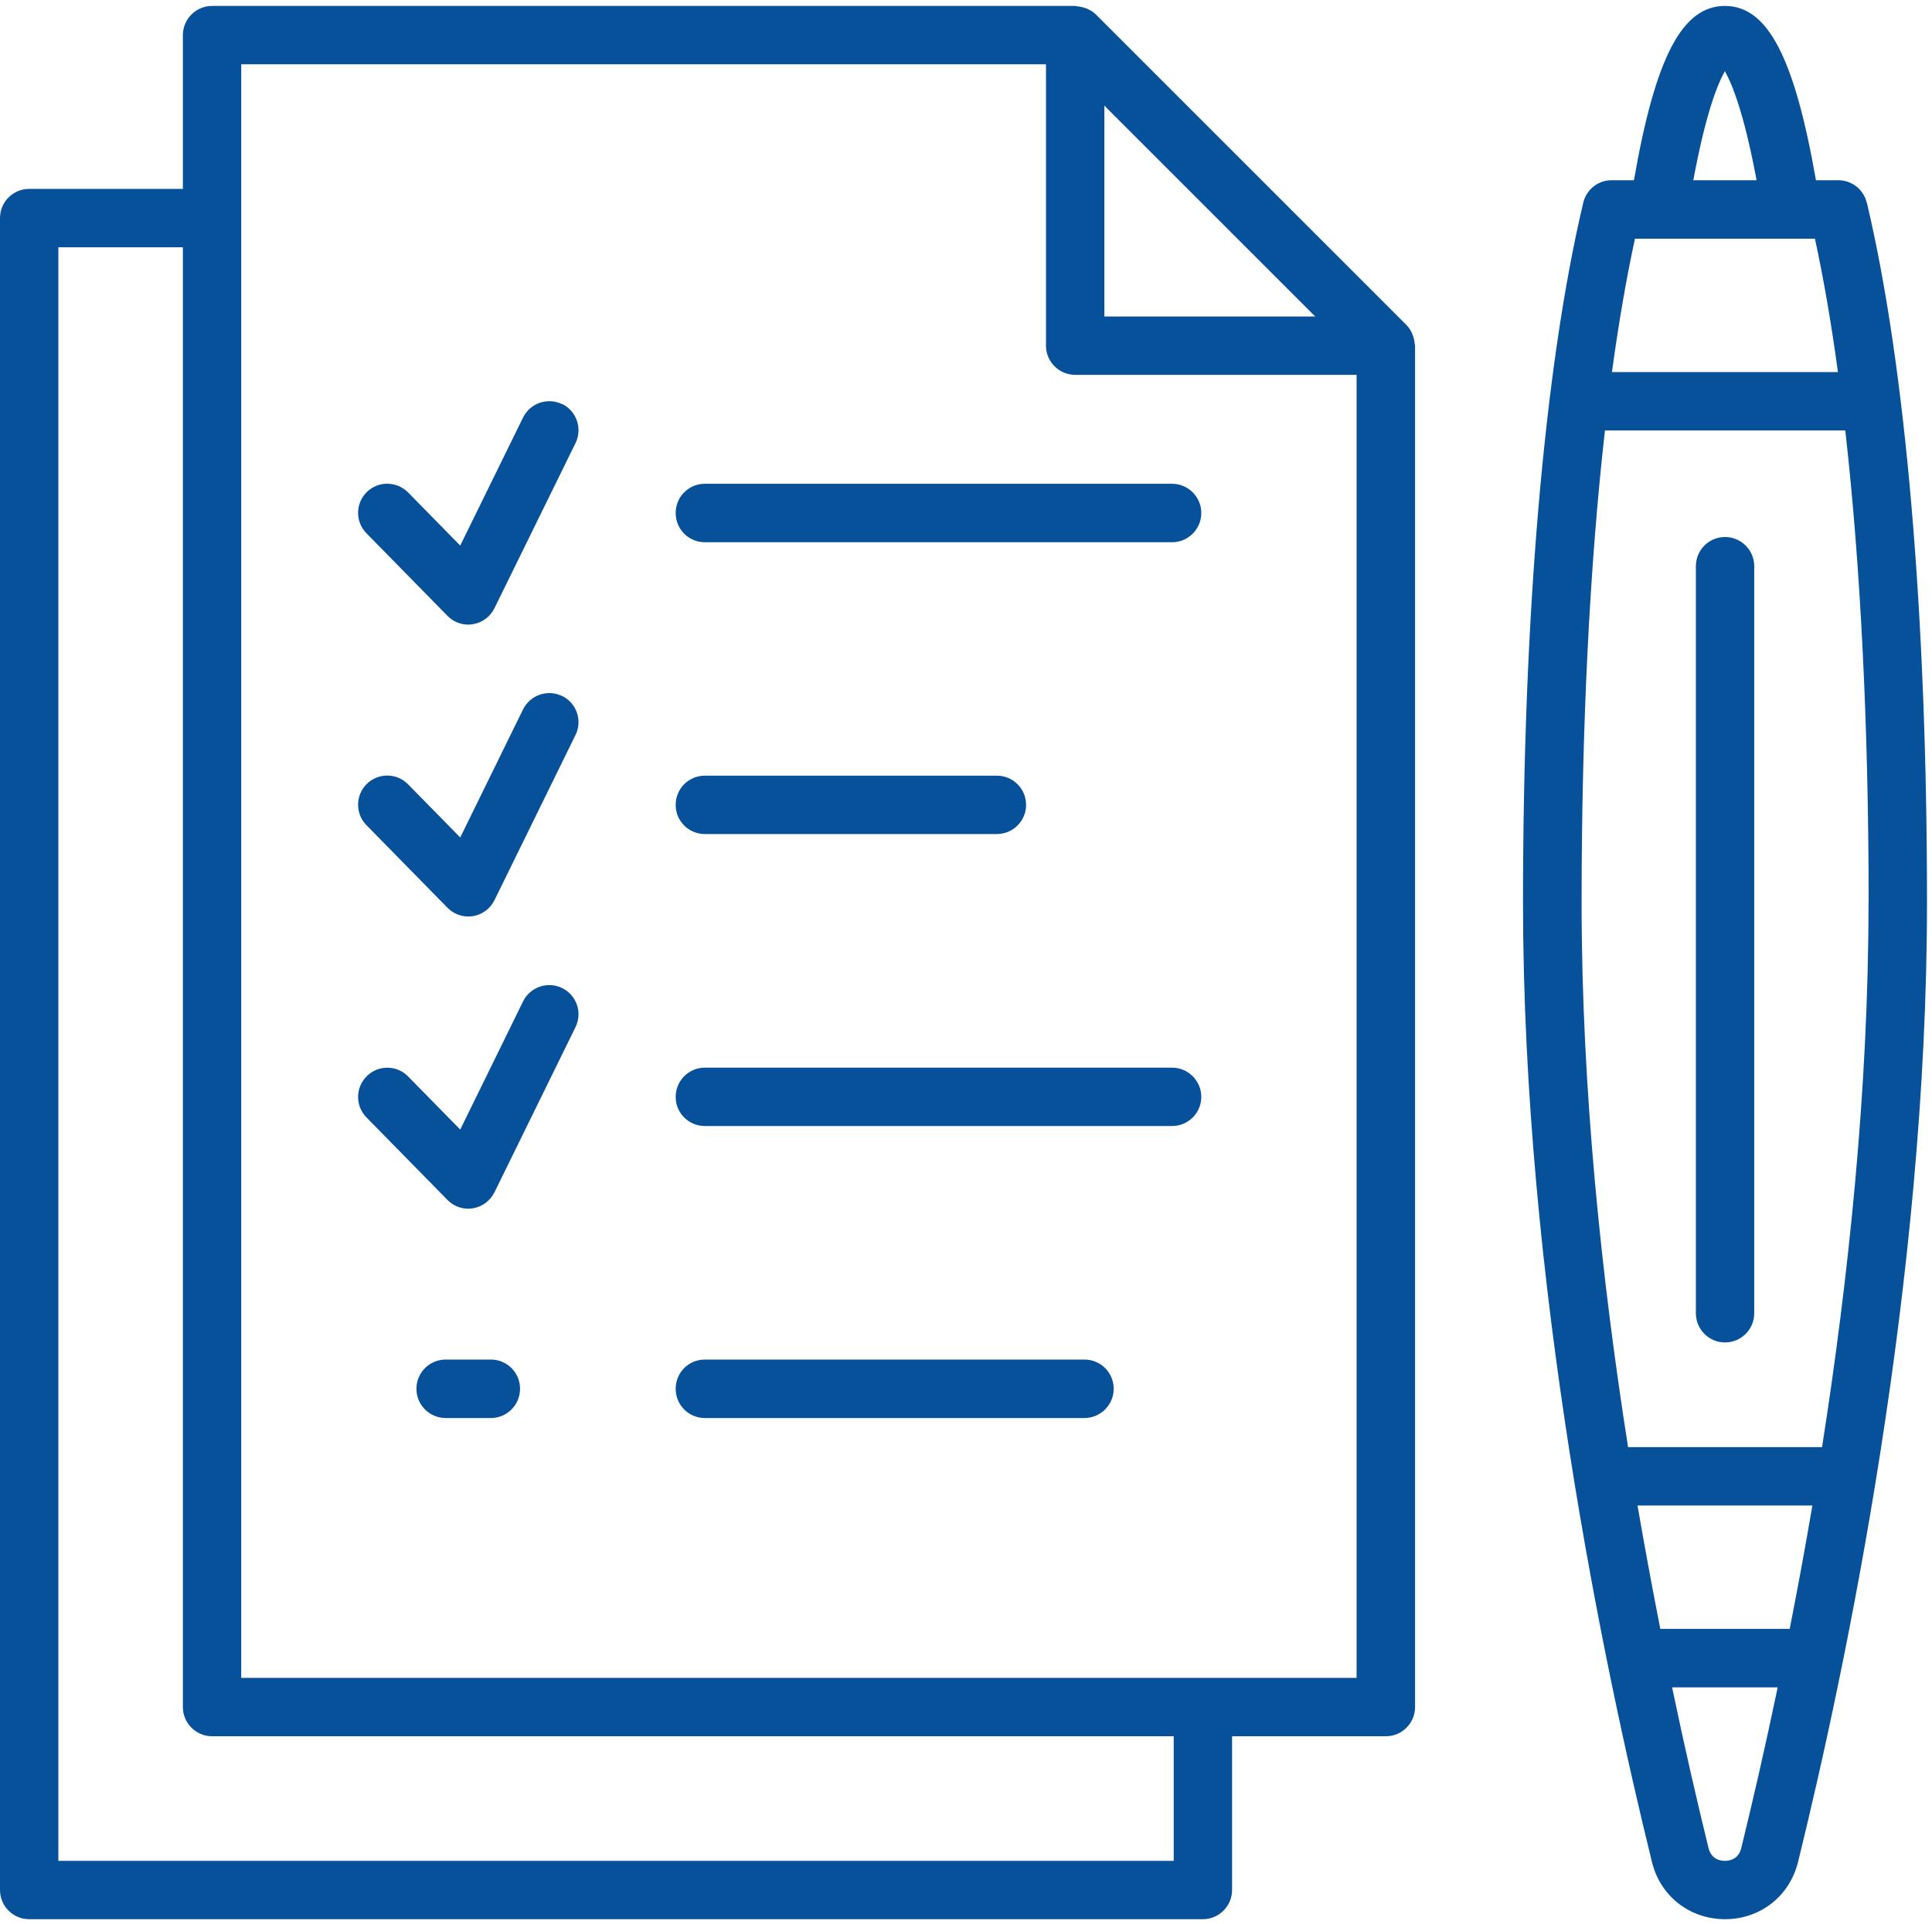 <svg xmlns="http://www.w3.org/2000/svg" width="255" height="254" viewBox="0 0 255 254" fill="none"><path d="M186.507 44.391C186.463 44.273 186.434 44.156 186.39 44.038C186.199 43.628 185.964 43.246 185.641 42.909L144.645 1.913C144.308 1.575 143.926 1.355 143.516 1.164C143.398 1.106 143.266 1.076 143.149 1.032C142.826 0.929 142.518 0.856 142.18 0.841C142.092 0.841 142.019 0.783 141.931 0.783H27.996C25.868 0.783 24.137 2.514 24.137 4.642V24.934H3.859C1.731 24.934 0 26.651 0 28.793V249.488C0 251.616 1.717 253.347 3.859 253.347H158.761C160.888 253.347 162.62 251.616 162.62 249.488V229.196H182.912C185.04 229.196 186.771 227.479 186.771 225.337V45.623C186.771 45.535 186.727 45.462 186.727 45.388C186.698 45.051 186.639 44.713 186.522 44.391H186.507ZM173.595 41.779H145.761V13.944L173.595 41.779ZM154.902 245.644H7.703V32.638H24.137V225.337C24.137 227.464 25.868 229.196 27.996 229.196H154.916V245.629L154.902 245.644ZM31.84 221.507V8.486H138.057V45.623C138.057 47.751 139.774 49.482 141.916 49.482H179.053V221.492H31.855L31.84 221.507Z" fill="#07519B"></path><path d="M246.387 26.754C245.977 25.022 244.421 23.79 242.631 23.79H239.682C236.835 7.503 233.285 0.783 227.665 0.783C222.045 0.783 218.494 7.503 215.662 23.79H212.713C210.923 23.79 209.382 25.022 208.972 26.754C203.851 48.338 201.019 81.146 201.019 119.134C201.019 169.14 211.671 219.952 218.039 245.791C219.14 250.31 223.013 253.333 227.679 253.347C232.331 253.347 236.204 250.31 237.32 245.791C243.673 219.952 254.34 169.14 254.34 119.134C254.34 81.146 251.523 48.338 246.402 26.754H246.387ZM246.622 119.134C246.622 143.961 243.937 169.007 240.489 191.031H214.885C211.422 169.007 208.751 143.961 208.751 119.134C208.751 95.848 209.823 74.617 211.833 56.819H243.556C245.566 74.617 246.637 95.848 246.637 119.134H246.622ZM236.219 215.022H219.14C218.127 209.871 217.115 204.443 216.132 198.735H239.212C238.244 204.443 237.232 209.871 236.219 215.022ZM212.757 49.115C213.637 42.674 214.65 36.775 215.794 31.508H239.55C240.694 36.79 241.707 42.674 242.587 49.115H212.757ZM227.665 9.396C228.589 11.024 230.189 14.898 231.847 23.79H223.498C225.141 14.883 226.74 11.01 227.665 9.396ZM227.665 245.644C227.137 245.644 225.889 245.483 225.508 243.971C224.07 238.102 222.397 230.898 220.695 222.74H234.634C232.932 230.898 231.26 238.102 229.822 243.971C229.455 245.483 228.193 245.644 227.665 245.644Z" fill="#07519B"></path><path d="M227.679 177.21C229.807 177.21 231.538 175.493 231.538 173.351V74.749C231.538 72.621 229.821 70.89 227.679 70.89C225.537 70.89 223.835 72.621 223.835 74.749V173.351C223.835 175.478 225.551 177.21 227.679 177.21Z" fill="#07519B"></path><path d="M74.201 53.356C72.293 52.417 69.975 53.209 69.036 55.117L60.745 72.02L53.864 65.006C52.367 63.495 49.931 63.465 48.42 64.947C46.894 66.444 46.88 68.88 48.361 70.391L59.058 81.293C59.792 82.041 60.775 82.452 61.802 82.452C62.007 82.452 62.213 82.437 62.418 82.393C63.651 82.203 64.707 81.41 65.265 80.281L75.961 58.491C76.9 56.584 76.108 54.265 74.201 53.326V53.356Z" fill="#07519B"></path><path d="M74.201 91.887C72.293 90.948 69.975 91.74 69.036 93.647L60.745 110.551L53.864 103.537C52.367 102.011 49.931 101.996 48.42 103.478C46.894 104.975 46.88 107.411 48.361 108.922L59.058 119.824C59.792 120.572 60.775 120.983 61.802 120.983C62.007 120.983 62.213 120.968 62.418 120.939C63.651 120.734 64.707 119.956 65.265 118.826L75.961 97.022C76.9 95.115 76.108 92.811 74.201 91.872V91.887Z" fill="#07519B"></path><path d="M74.201 130.432C72.293 129.493 69.975 130.286 69.036 132.193L60.745 149.111L53.864 142.097C52.367 140.571 49.931 140.557 48.42 142.053C46.894 143.55 46.88 145.986 48.361 147.497L59.058 158.399C59.792 159.147 60.775 159.558 61.802 159.558C62.007 159.558 62.213 159.543 62.418 159.499C63.651 159.309 64.707 158.516 65.265 157.386L75.961 135.583C76.9 133.675 76.108 131.371 74.201 130.432Z" fill="#07519B"></path><path d="M154.712 63.861H93.027C90.899 63.861 89.182 65.578 89.182 67.72C89.182 69.863 90.899 71.579 93.027 71.579H154.697C156.824 71.579 158.556 69.848 158.556 67.72C158.556 65.593 156.824 63.861 154.697 63.861H154.712Z" fill="#07519B"></path><path d="M93.027 110.096H131.572C133.7 110.096 135.431 108.379 135.431 106.252C135.431 104.124 133.715 102.393 131.572 102.393H93.027C90.899 102.393 89.182 104.109 89.182 106.252C89.182 108.394 90.899 110.096 93.027 110.096Z" fill="#07519B"></path><path d="M154.712 140.938H93.027C90.899 140.938 89.182 142.67 89.182 144.797C89.182 146.925 90.899 148.642 93.027 148.642H154.697C156.824 148.642 158.556 146.925 158.556 144.797C158.556 142.67 156.824 140.938 154.697 140.938H154.712Z" fill="#07519B"></path><path d="M143.135 179.469H93.027C90.899 179.469 89.182 181.186 89.182 183.328C89.182 185.47 90.899 187.187 93.027 187.187H143.135C145.262 187.187 146.994 185.456 146.994 183.328C146.994 181.201 145.277 179.469 143.135 179.469Z" fill="#07519B"></path><path d="M64.795 179.469H58.824C56.696 179.469 54.965 181.186 54.965 183.328C54.965 185.47 56.696 187.187 58.824 187.187H64.795C66.923 187.187 68.64 185.456 68.64 183.328C68.64 181.201 66.923 179.469 64.795 179.469Z" fill="#07519B"></path></svg>